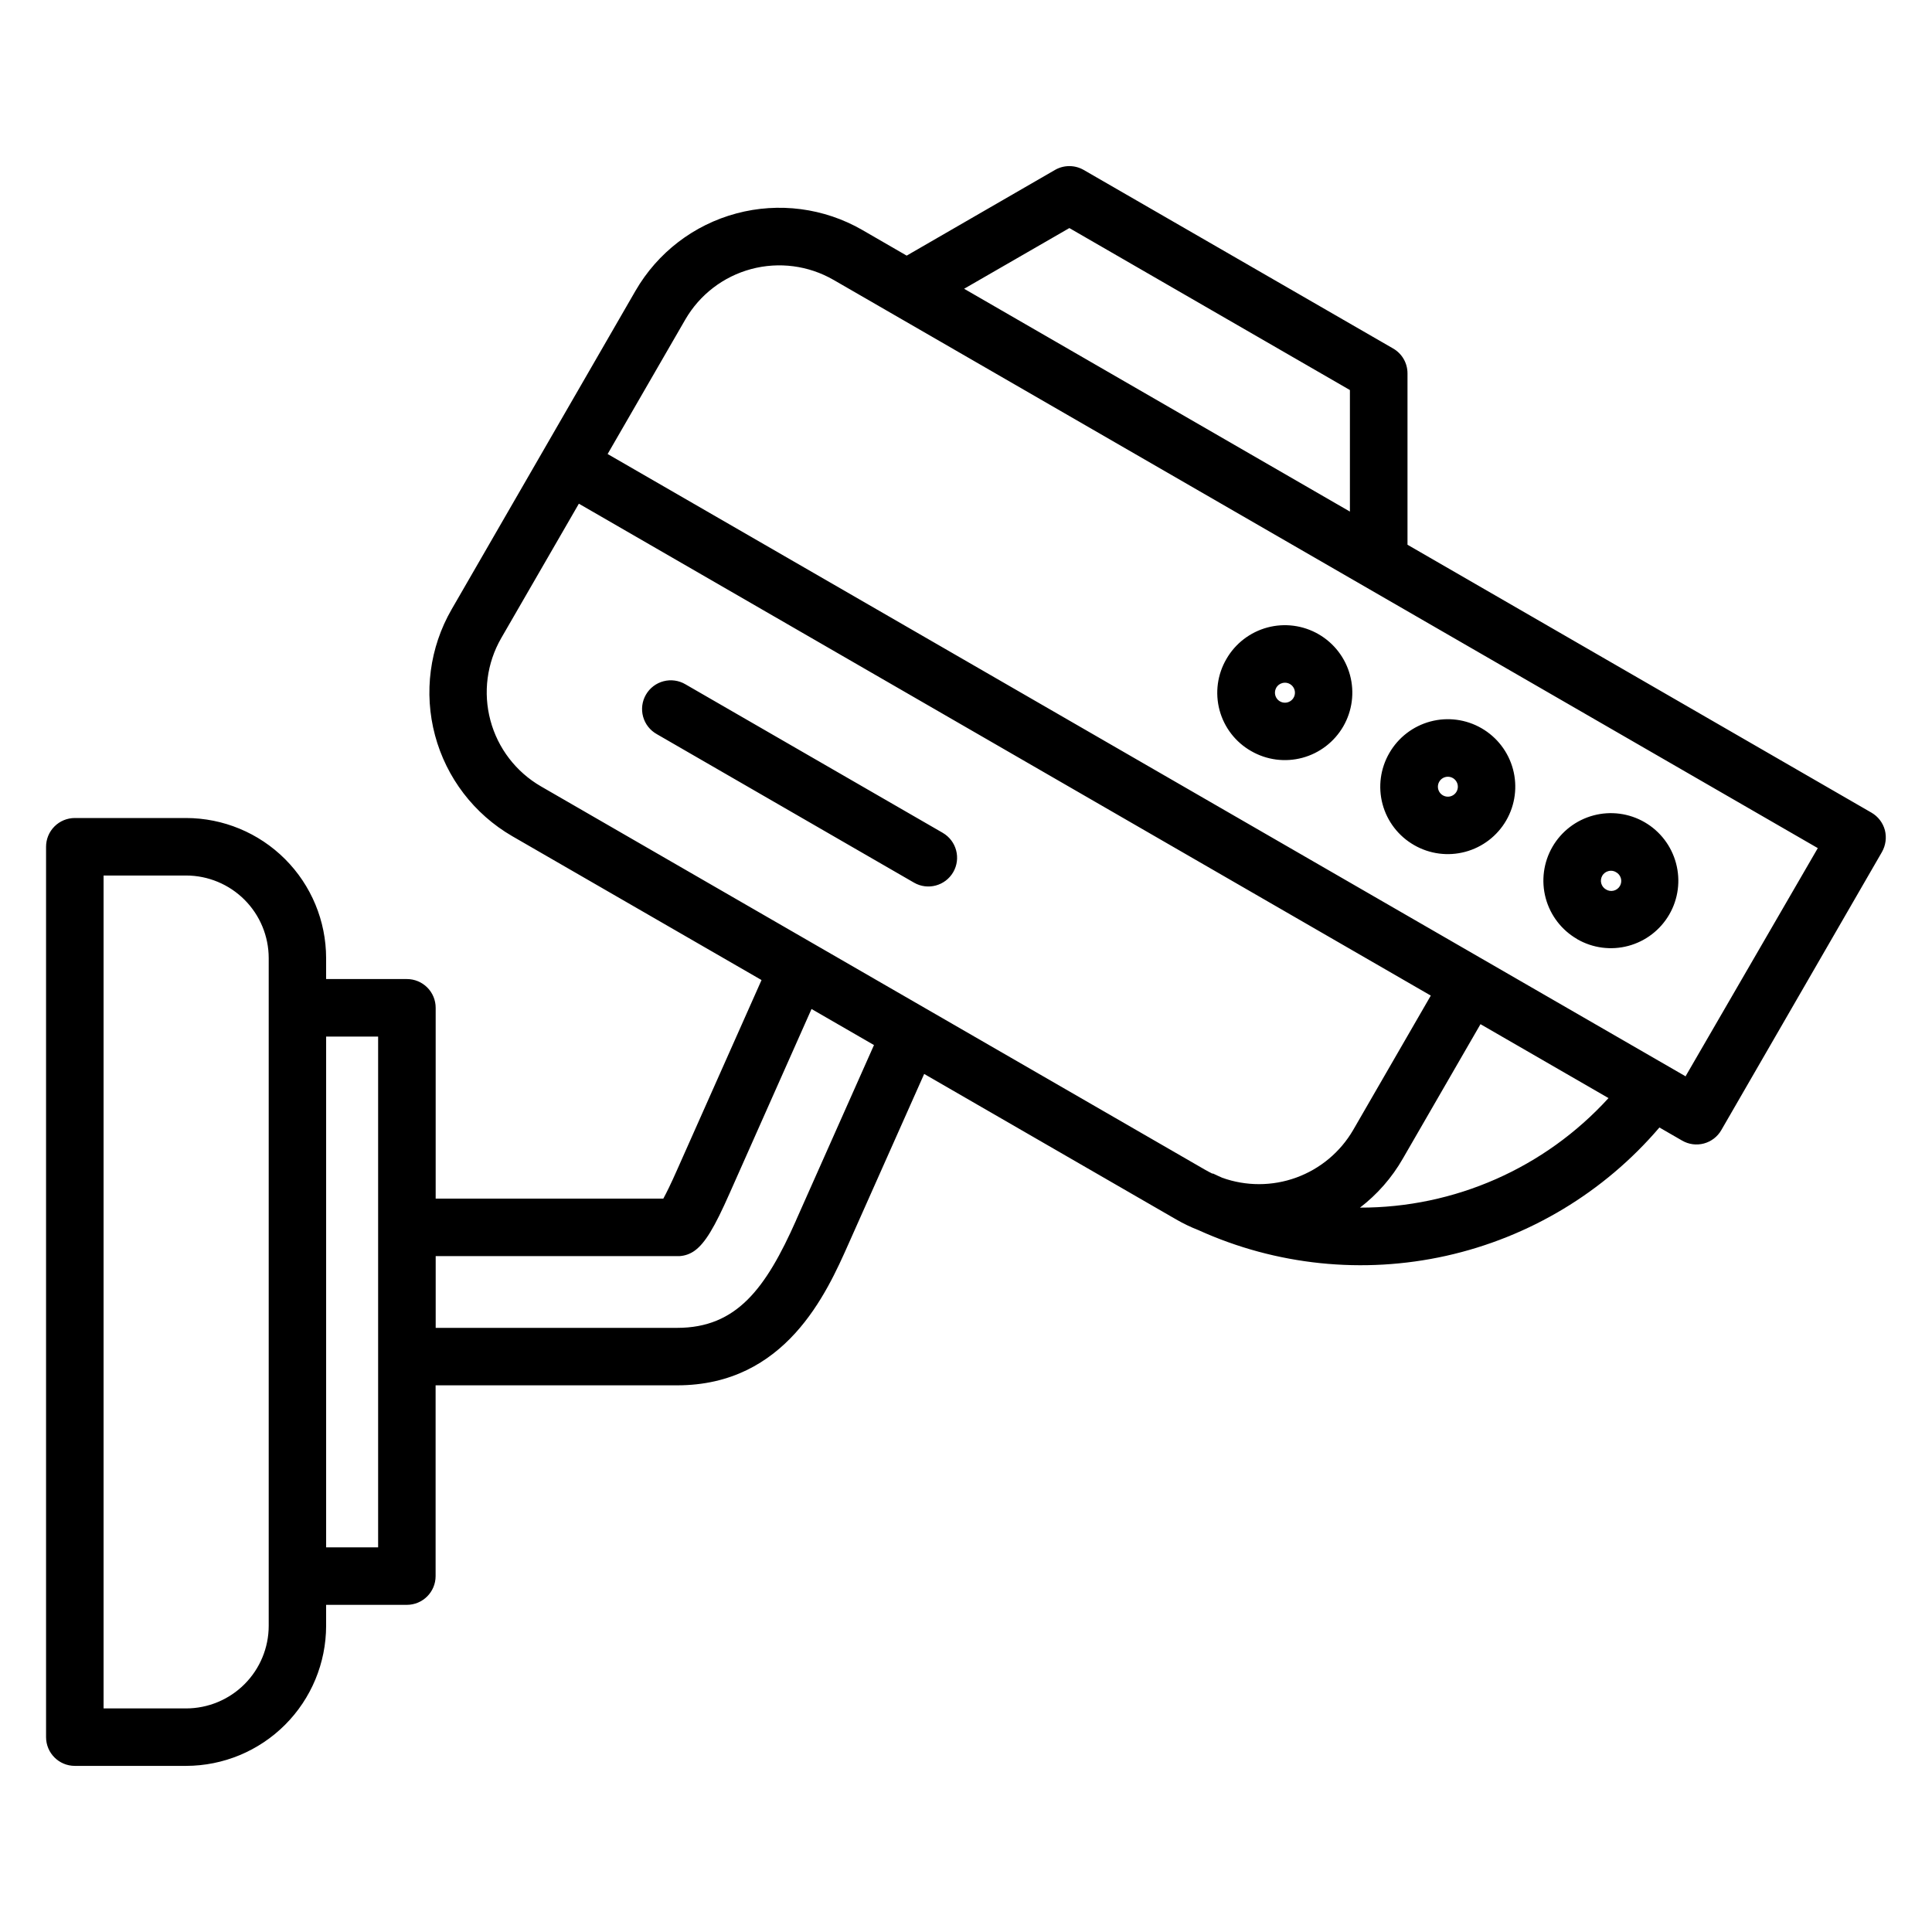 <?xml version="1.0" encoding="UTF-8"?>
<!-- Uploaded to: SVG Find, www.svgrepo.com, Generator: SVG Find Mixer Tools -->
<svg fill="#000000" width="800px" height="800px" version="1.1" viewBox="144 144 512 512" xmlns="http://www.w3.org/2000/svg">
 <path d="m396.62 375.12c-2.106 3.641-6.762 4.891-10.402 2.789l-68.172-39.363c-1.777-0.996-3.082-2.66-3.621-4.625-0.539-1.965-0.27-4.062 0.75-5.824 1.02-1.766 2.699-3.047 4.672-3.562 1.969-0.516 4.066-0.219 5.816 0.82l68.176 39.355v0.004c3.637 2.109 4.879 6.766 2.781 10.406zm85.594-48.871c0.355-0.609 0.941-1.055 1.625-1.234 0.227-0.059 0.457-0.09 0.691-0.09 0.465-0.004 0.922 0.121 1.32 0.355 0.93 0.539 1.441 1.578 1.301 2.641s-0.91 1.934-1.941 2.211c-1.035 0.277-2.137-0.098-2.789-0.945-0.648-0.852-0.727-2.008-0.191-2.938zm-6.641 16.793h-0.004c4.106 2.371 8.984 3.012 13.566 1.785 4.578-1.23 8.48-4.227 10.852-8.332 2.367-4.106 3.012-8.984 1.785-13.562-1.227-4.578-4.223-8.484-8.328-10.855-4.102-2.371-8.98-3.012-13.562-1.789-4.578 1.227-8.484 4.219-10.855 8.324-2.406 4.098-3.066 8.992-1.836 13.586 1.23 4.59 4.246 8.496 8.379 10.844zm49.84 8.125-0.004 0.004c0.473-0.824 1.348-1.328 2.297-1.328 0.465 0.004 0.918 0.125 1.324 0.355 0.922 0.539 1.434 1.578 1.293 2.637-0.141 1.059-0.906 1.93-1.938 2.207-1.031 0.273-2.129-0.098-2.781-0.945-0.648-0.844-0.727-2-0.195-2.926zm-6.648 16.793-0.004 0.004c4.109 2.367 8.988 3.004 13.566 1.773s8.48-4.227 10.848-8.332c2.367-4.106 3.008-8.984 1.781-13.562-1.23-4.578-4.227-8.484-8.332-10.852-4.106-2.371-8.984-3.012-13.562-1.785s-8.484 4.223-10.855 8.324c-2.391 4.106-3.047 8.996-1.816 13.586 1.23 4.586 4.246 8.492 8.371 10.848zm49.84 8.125-0.004 0.004c0.359-0.609 0.941-1.055 1.625-1.234 0.227-0.062 0.457-0.094 0.691-0.094 0.461 0 0.918 0.121 1.316 0.359 0.637 0.336 1.113 0.914 1.312 1.609 0.203 0.691 0.109 1.438-0.25 2.062-0.363 0.625-0.961 1.074-1.664 1.246-0.699 0.172-1.441 0.051-2.051-0.336-0.605-0.348-1.051-0.926-1.234-1.605-0.18-0.676-0.086-1.398 0.266-2.008zm-6.648 16.793v0.004c4.106 2.375 8.988 3.019 13.57 1.789 4.582-1.227 8.488-4.227 10.859-8.336s3.008-8.992 1.777-13.57c-1.223-4.586-4.215-8.492-8.32-10.867-4.106-2.375-8.988-3.023-13.57-1.797-4.582 1.227-8.488 4.223-10.863 8.328-2.371 4.109-3.016 8.992-1.789 13.574s4.227 8.488 8.336 10.859zm28.766 36.297 35.012-60.414-260.86-150.6h-0.004c-6.602-3.801-14.441-4.828-21.805-2.856-7.359 1.973-13.637 6.781-17.453 13.375l-20.586 35.641 285.76 164.97zm-86.344 34.887c4.621-3.535 8.488-7.957 11.379-13.004l20.586-35.641 33.93 19.59h-0.004c-16.891 18.543-40.828 29.086-65.91 29.027zm-217.03-111.67 175.98 101.59c0.668 0.391 1.344 0.73 2.043 1.082l0.031-0.094c0.809 0.395 1.625 0.758 2.449 1.125v0.008c6.352 2.289 13.309 2.281 19.652-0.023 6.348-2.305 11.684-6.762 15.086-12.594l20.586-35.641-225.77-130.36-20.586 35.637c-3.801 6.606-4.824 14.445-2.852 21.805 1.969 7.363 6.781 13.641 13.371 17.461zm67.605 115.05c-8.012 18.023-15.738 28.457-31.492 28.457h-64v-19.016h64 0.648c1.457-0.094 2.856-0.602 4.031-1.469 2.707-2 5.144-5.961 9.254-15.266l21.668-48.754 16.551 9.559-20.672 46.484zm72.438-263 74.348 42.926v32.207l-102.24-59.047zm-183.17 349.63h-13.793v-135.37h13.777v135.37zm-29.008 20.797h-0.004c-0.008 5.801-2.316 11.363-6.418 15.465-4.106 4.102-9.664 6.41-15.469 6.418h-21.875v-220.73h21.875c5.805 0.008 11.363 2.316 15.469 6.418 4.102 4.102 6.41 9.66 6.418 15.465v176.96zm428.3-210.87c-0.523-1.949-1.797-3.613-3.543-4.629l-122.97-71.004v-45.402c0.012-2.719-1.438-5.238-3.793-6.598l-82.012-47.324c-2.359-1.359-5.262-1.359-7.621 0l-39.297 22.703-11.773-6.805c-10.102-5.82-22.105-7.394-33.367-4.375-11.266 3.016-20.871 10.383-26.711 20.477l-48.754 84.465c-5.82 10.098-7.398 22.094-4.391 33.355 3.008 11.258 10.359 20.867 20.441 26.719l66.09 38.145-22.34 50.223c-1.723 3.906-2.902 6.269-3.684 7.691h-60.332v-50.559c0-2.023-0.801-3.961-2.231-5.387-1.43-1.43-3.367-2.234-5.387-2.231h-21.414v-5.562c-0.012-9.844-3.926-19.277-10.887-26.234-6.957-6.957-16.395-10.871-26.234-10.883h-29.473c-2.023 0-3.965 0.801-5.394 2.231-1.43 1.426-2.231 3.367-2.231 5.387v235.96c0.004 4.211 3.414 7.617 7.625 7.617h29.488c9.84-0.016 19.27-3.93 26.223-10.887 6.957-6.957 10.871-16.391 10.883-26.227v-5.562h21.398c4.207-0.004 7.617-3.414 7.617-7.621v-50.555h64.016c28.738 0 39.586-24.379 45.414-37.5l20.043-45.02 66.797 38.566c1.898 1.094 3.879 2.043 5.918 2.84 20.559 9.32 43.586 11.703 65.613 6.797 22.031-4.91 41.867-16.848 56.52-34.012l6.023 3.477h0.004c1.742 1.012 3.82 1.285 5.769 0.762 1.945-0.523 3.606-1.801 4.609-3.551l42.586-73.723v-0.004c0.984-1.75 1.258-3.816 0.762-5.762z" fill-rule="evenodd"/>
</svg>